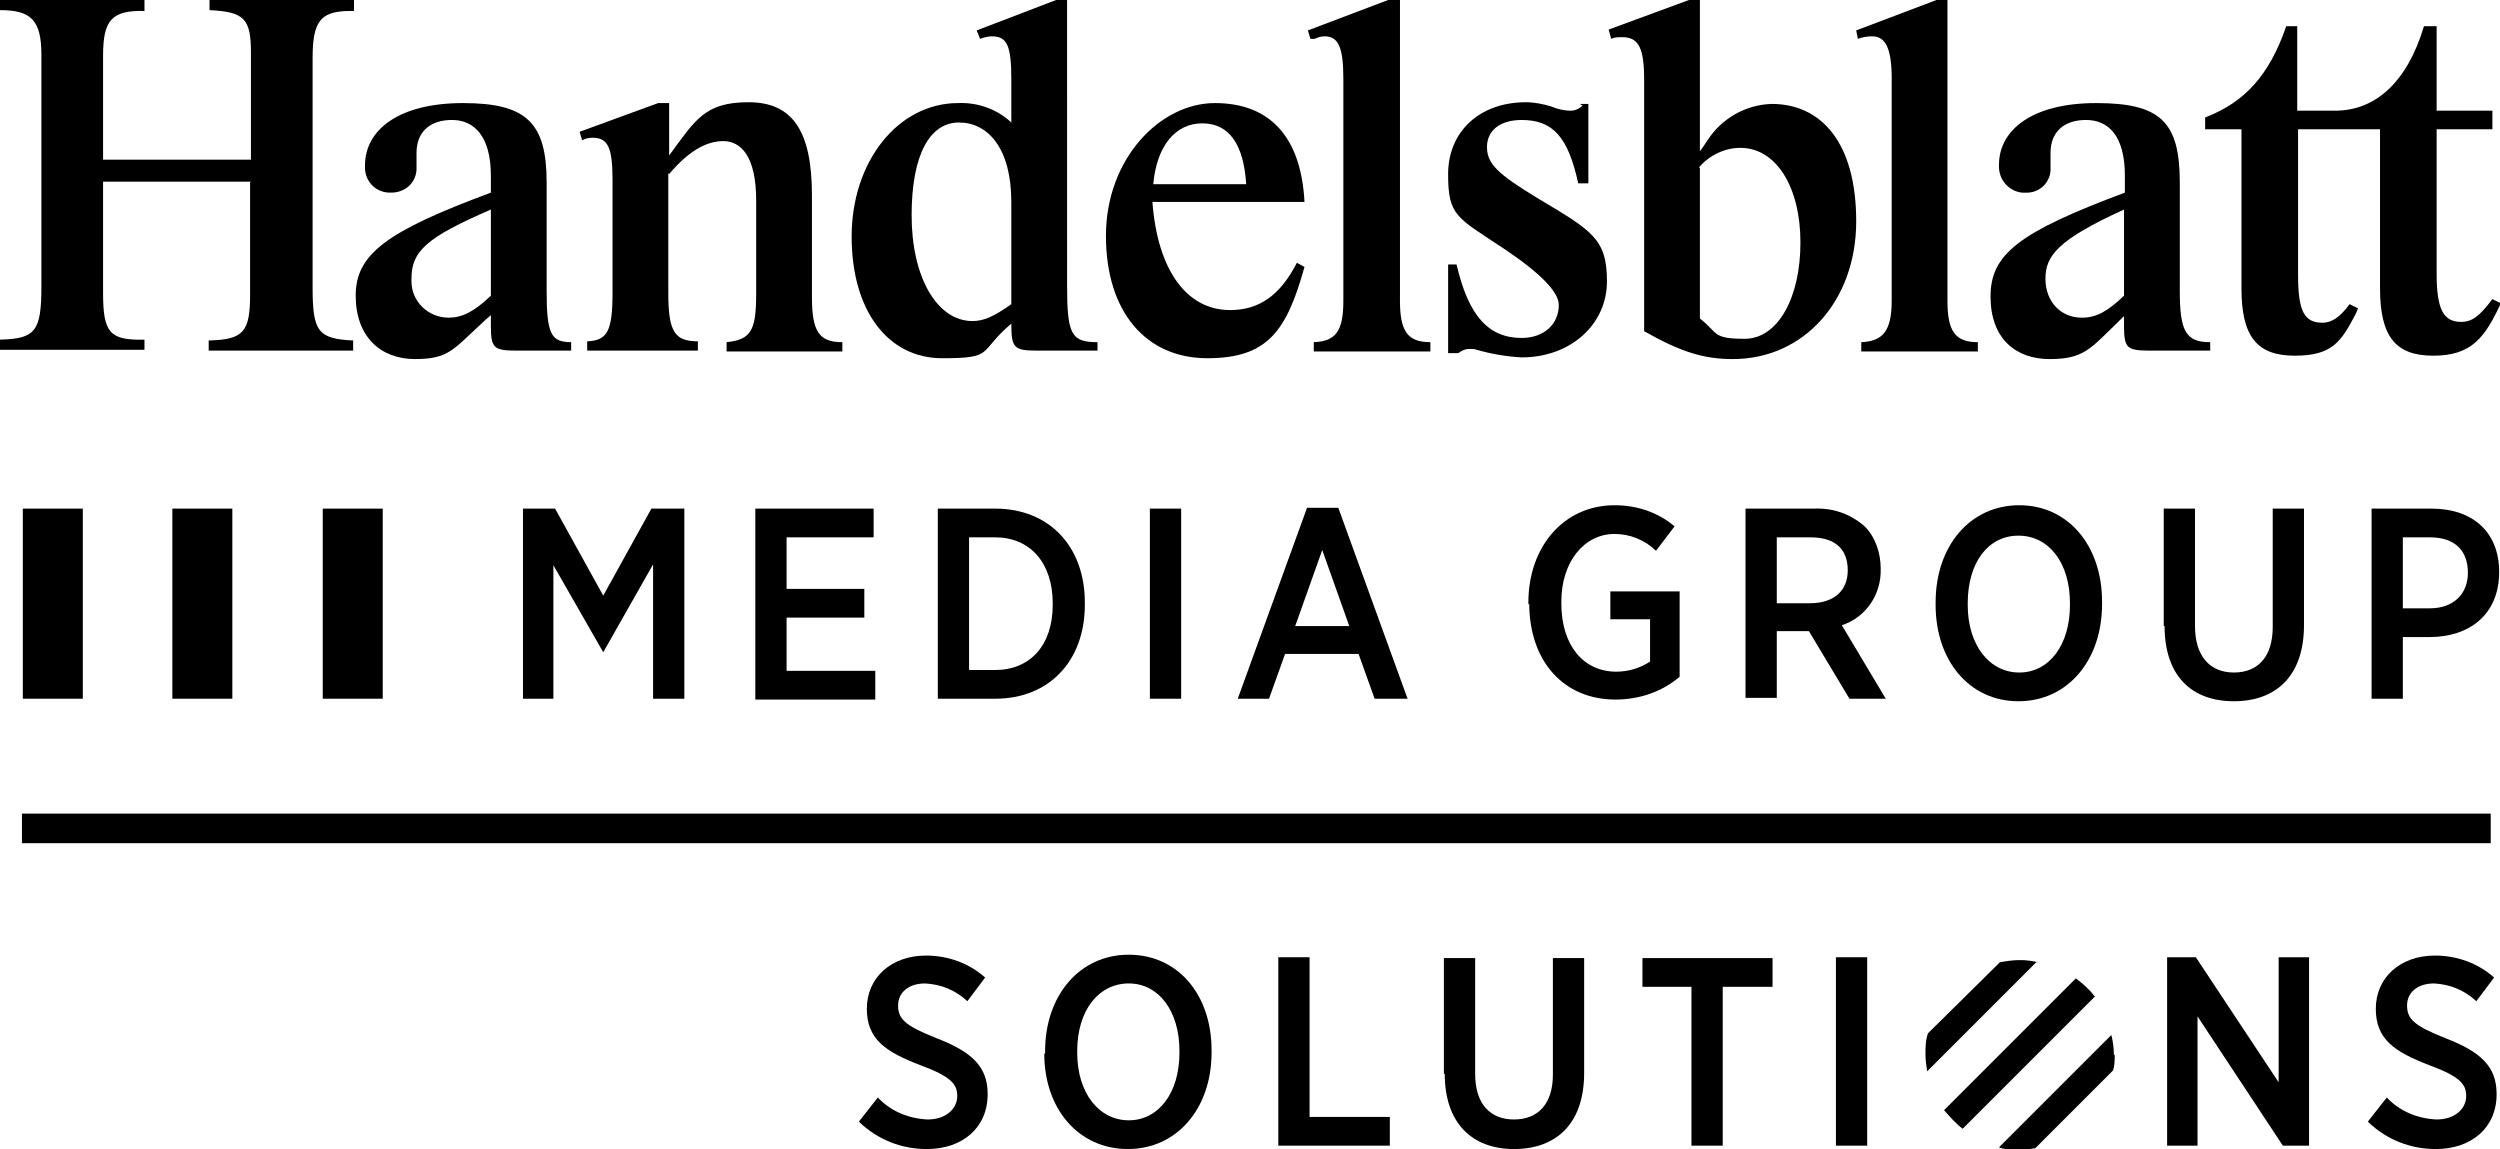 <?xml version="1.0" encoding="UTF-8"?>
<svg id="Ebene_1" xmlns="http://www.w3.org/2000/svg" version="1.1" viewBox="0 0 295.9 136">
  <!-- Generator: Adobe Illustrator 29.7.1, SVG Export Plug-In . SVG Version: 2.1.1 Build 8)  -->
  <g id="Handelsblatt">
    <path d="M286.9,3.1c-2,6.7-5.8,10-10.5,10h-4.5V3.1h-1.3c-2,5.8-4.9,9-9.6,10.8v1.4h4.3v18.8c0,5.7,1.8,8,6.3,8s5.5-1.7,7.2-4.9l.3-.7-1-.5c-1.1,1.5-2.1,2.2-3.2,2.2-2.2,0-2.9-1.4-2.9-5.7V15.3h9.7v18.8c0,5.7,1.8,8,6.3,8s6.1-2.1,8-6.2l-1-.5c-1.5,2-2.4,2.7-3.7,2.7-2.1,0-2.9-1.5-2.9-5.7V15.3h6.6v-2.2h-6.6V3.1h-1.3Z"/>
    <path d="M79.2,20.6c2.2-2.6,4.3-3.9,6.4-3.9s3.9,1.8,3.9,7v11.1c0,4.3-.6,5.4-3.5,5.7v1.1h13.7v-1.1c-2.8,0-3.6-1.3-3.6-5.4v-12c0-7.6-2.3-11-7.5-11s-6.3,2.1-9.4,6.3v-6.2h-1.3l-9.3,3.4.3,1c.4-.2.8-.3,1.2-.3,1.9,0,2.4,1.2,2.4,5.1v13.2c0,4.6-.6,5.7-3,5.8v1.1h13.1v-1.1c-2.8,0-3.5-1.2-3.5-5.8v-14.1Z"/>
    <path d="M165.6,0h-1.3l-9.5,3.6.3,1h.5c.4-.2.8-.3,1.2-.3,1.6,0,2.2,1.3,2.2,5v26.3c0,3.6-.9,4.8-3.5,4.9v1.1h13.8v-1.1c-2.7,0-3.6-1.3-3.6-4.9V0Z"/>
    <path d="M187.3,12.5c-.4.4-.9.6-1.4.6-.8,0-1.6-.2-2.3-.5-1-.3-2-.5-3-.5-5.5,0-9.2,3.5-9.2,8.5s1,5.1,6.7,8.9q6.4,4.3,6.4,6.6c0,2.3-1.8,3.9-4.4,3.9-3.9,0-6.3-2.6-7.7-8.7h-1v10.5h1.2c.4-.3.8-.5,1.3-.5.3,0,.6,0,.9.1,1.7.5,3.5.8,5.3.9,5.8,0,10.1-3.9,10.1-9s-1.8-6-8.3-9.9c-4.6-2.8-5.9-4-5.9-6s1.6-3.2,4.1-3.2c3.7,0,5.5,2,6.7,7.5h1.2v-9.4h-1Z"/>
    <path d="M230.5,0h-1.3l-9.5,3.6.2,1c.5-.2,1.1-.3,1.7-.3,1.6,0,2.3,1.5,2.3,5v26.3c0,3.5-1,4.8-3.6,4.9v1.1h13.8v-1.1c-2.7,0-3.6-1.3-3.6-4.9V0Z"/>
    <path d="M251.4,35c-2,1.9-3.3,2.6-5,2.6-2.5,0-4.3-1.9-4.3-4.6s1.4-4.6,9.3-8.2v10.2ZM251.4,37.2v1.3c0,2.7.3,3,3.1,3h7.1v-1c-2.9,0-3.6-1.3-3.6-6.1v-12.8c0-7.2-2.3-9.4-9.9-9.4s-11.5,3.2-11.5,7.3c-.1,1.7,1.1,3.1,2.7,3.3.1,0,.2,0,.4,0,1.6.1,2.9-1.1,3-2.6,0,0,0-.2,0-.3v-.9c0-.3,0-.6,0-.9,0-2.5,1.6-3.9,4.2-3.9s4.6,1.8,4.6,6.6v2c-12.6,4.7-15.9,7.3-15.9,12.3s3,7.4,7,7.4,4.8-1.2,8-4.3l.7-.7.3-.2Z"/>
    <path d="M201.1,19.8c1.2-1.4,3-2.3,4.9-2.3,4.2,0,7.1,4.6,7.1,11.2s-2.7,11.4-6.6,11.4-3.1-.7-5.3-2.4v-17.8ZM201.1,0h-1.2l-9.5,3.5.3,1.1c.4-.2.8-.2,1.3-.2,1.9,0,2.6,1.2,2.6,5v29.8c4.4,2.5,7.1,3.3,10.5,3.3,8.4,0,14.6-6.9,14.6-16.3s-4.2-13.9-10-13.9c-3.1.1-5.9,1.7-7.6,4.3l-.6.9-.3.4V0Z"/>
    <path d="M136.5,21.8c.4-4.5,2.6-7.2,5.8-7.2s4.9,2.5,5.2,7.2h-11ZM153.5,31.1c-2,3.9-4.5,5.6-7.9,5.6-5.2,0-8.6-4.8-9.2-12.8h18c-.4-7.7-4.1-11.7-10.6-11.7s-12.9,6.6-12.9,15.7,4.8,14.5,12,14.5,9.4-3.3,11.5-10.8l-.9-.5Z"/>
    <path d="M119.7,36c-2.1,1.5-3.3,2-4.6,2-4.2,0-7.2-5.2-7.2-12.5s2.2-11,5.6-11,6.2,3,6.2,9.4v12.2ZM126.4,0h-1.4l-9.4,3.6.4,1c.5-.2,1-.3,1.4-.3,1.8,0,2.3,1.1,2.3,5.1v5.1c-1.7-1.6-4-2.4-6.3-2.3-7.1,0-12.6,6.9-12.6,15.8s4.4,14.4,10.7,14.4,4.2-.7,8.2-4.1c0,2.9.3,3.2,3.1,3.2h7.1v-1c-3.1,0-3.6-.9-3.6-6.7V0Z"/>
    <path d="M58.1,35c-2,1.9-3.4,2.6-5,2.6-2.4,0-4.4-1.9-4.4-4.3,0,0,0-.2,0-.3,0-3.3,1.8-4.9,9.4-8.2v10.2ZM58.1,38.5c0,2.7.3,3,3.1,3h6.4v-1c-2.4,0-2.9-1-2.9-6.1v-12.8c0-7.1-2.4-9.4-9.9-9.4s-11.6,3.1-11.6,7.4c-.1,1.7,1.1,3.1,2.8,3.2.1,0,.2,0,.3,0,1.6,0,2.9-1.1,3-2.7,0,0,0-.2,0-.2v-.9c0-.3,0-.6,0-.9,0-2.5,1.6-3.9,4.2-3.9s4.6,1.9,4.6,6.6v2c-12.4,4.6-16,7.3-16,12.2s3,7.5,7,7.5,4.5-1.1,8-4.3c.6-.6.7-.6,1-.9v1.3Z"/>
    <path d="M29.6,21.6v13.3c0,4.4-.8,5.3-4.9,5.4v1.2h17.1v-1.2c-4.2-.2-4.8-1.1-4.8-6.3V6.9c0-4.3.9-5.5,4.1-5.6h.8V0h-17.1v1.2c4.1.2,4.9,1,4.9,5v12.7H12.2V6.6c0-4.2,1-5.4,4.9-5.3V0H0v1.2c3.7,0,4.9,1.2,4.9,5.3v27.4c0,5.3-.7,6.2-4.9,6.3v1.2h17.1v-1.2c-4.1.1-4.9-.8-4.9-5.5v-13.2h17.5Z"/>
  </g>
  <path d="M61.9,60.2h3.8l5.7,10.3,5.7-10.3h3.9v22.5h-3.7v-15.9l-5.9,10.4h0l-5.9-10.3v15.8h-3.6v-22.4Z"/>
  <path d="M89.4,60.2h14v3.4h-10.3v6.1h9.2v3.4h-9.2v6.3h10.5v3.4h-14.2v-22.5Z"/>
  <path d="M111,60.2h6.8c6.4,0,10.6,4.5,10.6,11.1v.3c0,6.6-4.2,11.1-10.6,11.1h-6.8v-22.5ZM114.7,63.6v15.7h3.1c4.1,0,6.8-2.9,6.8-7.7v-.2c0-4.8-2.7-7.8-6.8-7.8h-3.1Z"/>
  <path d="M136.1,60.2h3.7v22.5h-3.7v-22.5Z"/>
  <path d="M154.8,60.1h3.6l8.2,22.6h-3.9l-1.9-5.3h-8.7l-1.9,5.3h-3.7l8.2-22.6ZM159.7,74.1l-3.2-9-3.2,9h6.4Z"/>
  <path d="M180.9,71.6v-.3c0-6.6,4.2-11.5,10.2-11.5,2.6,0,5.1.8,7.1,2.5l-2.2,2.9c-1.3-1.3-3.1-2-4.9-2-3.6,0-6.3,3.3-6.3,8v.2c0,5.1,2.7,8.1,6.5,8.1,1.4,0,2.8-.4,4-1.2v-5h-4.7v-3.3h8.2v10.1c-2.1,1.8-4.8,2.7-7.6,2.7-6.1,0-10.2-4.5-10.2-11.4Z"/>
  <path d="M206.6,60.2h8.1c2.2-.1,4.3.6,6,2.1,1.3,1.3,1.9,3.2,1.9,5h0c.1,3.1-1.8,5.8-4.6,6.7l5.2,8.7h-4.3l-4.8-8c0,0-.1,0-.2,0h-3.6v7.9h-3.7v-22.4ZM214.2,71.4c2.9,0,4.5-1.5,4.5-3.9h0c0-2.6-1.6-3.9-4.4-3.9h-4v7.8h4Z"/>
  <path d="M229.1,71.6v-.3c0-6.7,4.1-11.5,9.9-11.5s9.8,4.8,9.8,11.4v.3c0,6.7-4.1,11.5-9.9,11.5s-9.8-4.8-9.8-11.4ZM245,71.6v-.2c0-4.8-2.5-8-6.1-8s-6,3.2-6,8v.2c0,4.8,2.6,8,6.1,8s6-3.2,6-8h0Z"/>
  <path d="M256.1,74.1v-13.9h3.7v13.9c0,3.6,1.8,5.5,4.6,5.5s4.6-1.8,4.6-5.4v-14h3.7v13.8c0,6-3.3,9-8.3,9s-8.2-3-8.2-8.9Z"/>
  <path d="M280.7,60.2h7.1c4.9,0,8,2.8,8,7.5h0c0,5.1-3.6,7.7-8.2,7.7h-3.2v7.3h-3.7v-22.5ZM287.6,72c2.8,0,4.5-1.7,4.5-4.2h0c0-2.7-1.6-4.2-4.5-4.2h-3.2v8.4h3.2Z"/>
  <rect x="38.2" y="60.2" width="7.1" height="22.5"/>
  <rect x="20.4" y="60.2" width="7.1" height="22.5"/>
  <rect x="2.7" y="60.2" width="7.1" height="22.5"/>
  <path d="M101.7,132.7l2.2-2.8c1.5,1.6,3.6,2.5,5.9,2.6,2.1,0,3.5-1.2,3.5-2.8h0c0-1.4-.8-2.3-4.3-3.6-4.2-1.6-6.4-3.1-6.4-6.7h0c0-3.7,2.9-6.3,7-6.3,2.6,0,5.1.9,7,2.6l-2.1,2.8c-1.4-1.3-3.1-2-5-2.1-2,0-3.2,1.1-3.2,2.6h0c0,1.6.8,2.4,4.6,3.9,4.1,1.6,6,3.3,6,6.6h0c0,4-3,6.5-7.2,6.5-3,0-5.8-1.1-8-3.2Z"/>
  <path d="M123.7,124.7v-.3c0-6.6,4.1-11.4,9.9-11.4s9.8,4.7,9.8,11.3v.3c0,6.6-4.1,11.4-9.9,11.4s-9.9-4.7-9.9-11.3ZM139.6,124.6v-.2c0-4.8-2.5-8-6-8s-6.1,3.1-6.1,8v.2c0,4.8,2.6,8,6.1,8s6-3.2,6-8Z"/>
  <path d="M151.3,113.3h3.7v18.9h9.5v3.4h-13.2v-22.3Z"/>
  <path d="M170.9,127.1v-13.7h3.7v13.7c0,3.6,1.8,5.4,4.6,5.4s4.6-1.8,4.6-5.3v-13.8h3.7v13.6c0,6-3.3,9-8.3,9s-8.2-3.1-8.2-8.9Z"/>
  <path d="M200.3,116.8h-5.9v-3.4h15.4v3.4h-5.9v18.8h-3.7v-18.8Z"/>
  <path d="M217.2,113.3h3.8v22.3h-3.7v-22.3Z"/>
  <path d="M256.5,113.3h3.4l9.8,14.8v-14.8h3.6v22.3h-3.1l-10.1-15.3v15.3h-3.6v-22.3Z"/>
  <path d="M280.3,132.7l2.2-2.8c1.5,1.6,3.6,2.5,5.9,2.6,2.1,0,3.5-1.2,3.5-2.8h0c0-1.4-.8-2.3-4.3-3.6-4.2-1.6-6.4-3.1-6.4-6.7h0c0-3.7,2.9-6.3,7-6.3,2.6,0,5.1.9,7,2.6l-2.1,2.8c-1.4-1.3-3.1-2-5-2.1-2,0-3.2,1.1-3.2,2.6h0c0,1.6.8,2.4,4.6,3.9,4.1,1.6,6,3.3,6,6.6h0c0,4-3,6.5-7.2,6.5-3,0-5.8-1.1-8-3.2Z"/>
  <path d="M241.1,113.8l-13,13c-.1-.7-.2-1.3-.2-2,0-.8,0-1.7.3-2.5l8.5-8.4c1.5-.3,3-.4,4.5,0"/>
  <path d="M248,117.9l-15.7,15.7c-.8-.6-1.5-1.4-2.2-2.2l15.6-15.6c.8.6,1.6,1.3,2.2,2.1"/>
  <path d="M250.3,124.8c0,.6,0,1.3-.2,1.9l-9.2,9.2c-.6.1-1.3.2-1.9.2-.8,0-1.6,0-2.4-.3l13.3-13.3c.2.8.3,1.6.3,2.4"/>
  <path d="M2.6,99.8v-3.5h292.2v3.5H2.6Z"/>
</svg>